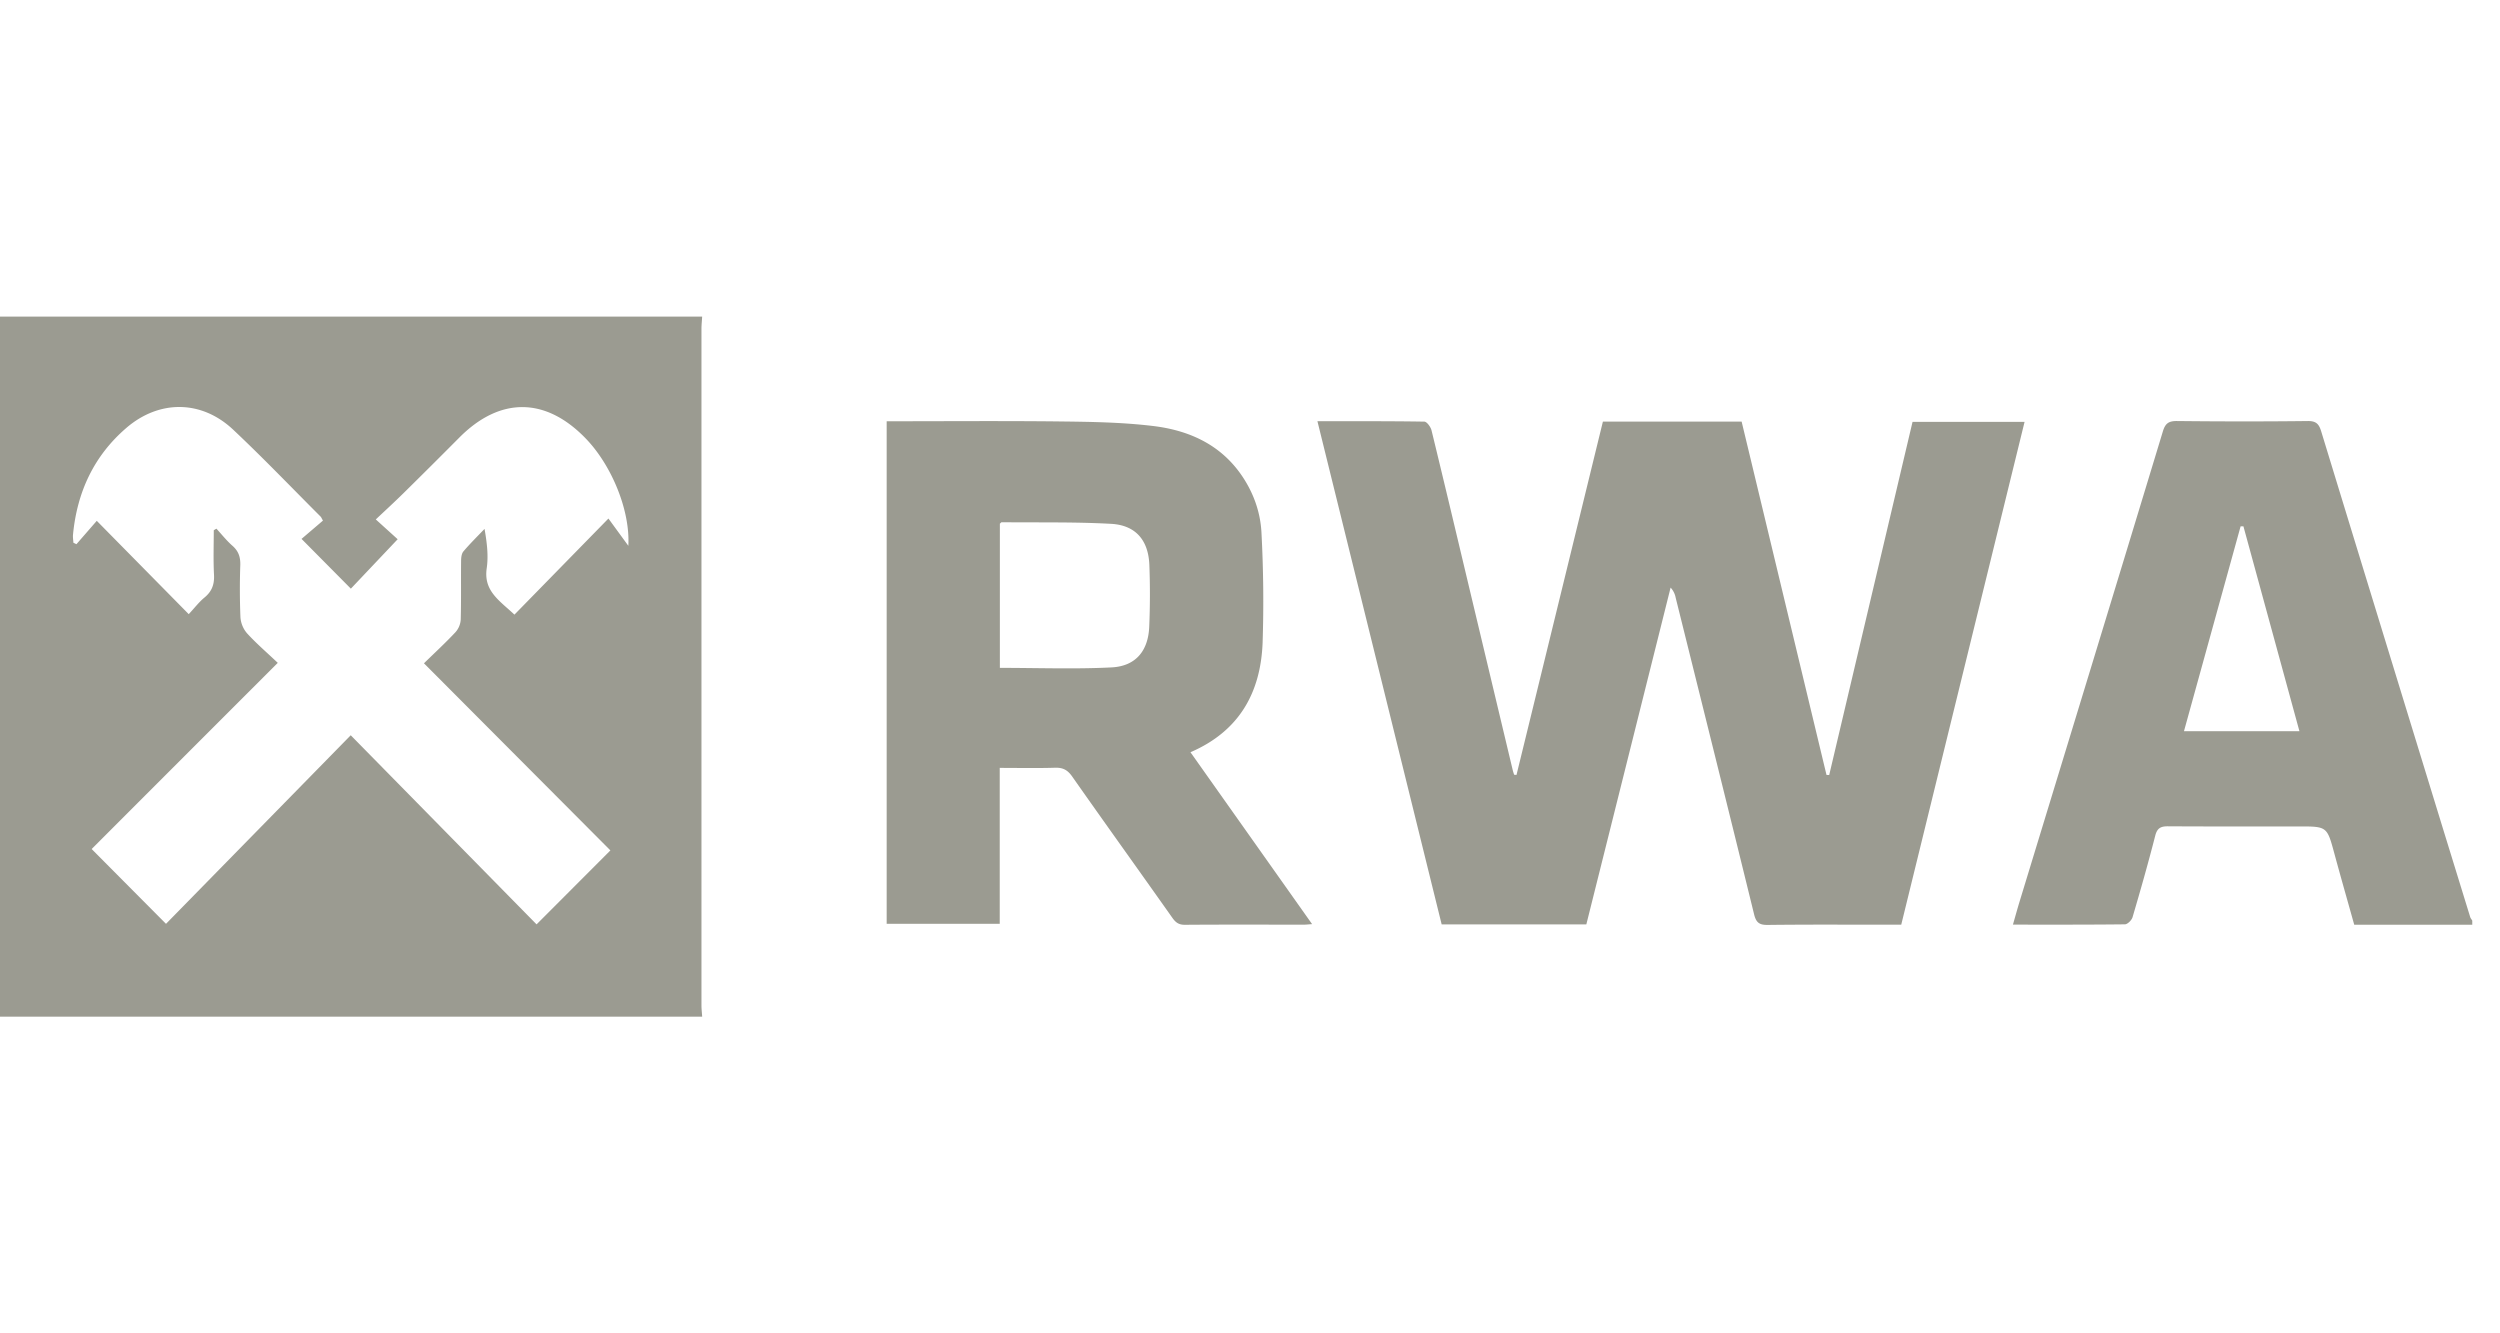 <svg fill="none" xmlns="http://www.w3.org/2000/svg" viewBox="0 0 75 40"><g clip-path="url(#a)"><g clip-path="url(#b)" fill="#9B9B91"><path d="M74.167 27.743h-3.54c-.2-.717-.403-1.425-.596-2.136-.22-.813-.217-.814-1.07-.814-1.305 0-2.61.004-3.915-.004-.22-.002-.33.05-.389.282-.21.82-.441 1.633-.68 2.444-.026.09-.149.213-.228.215-1.105.013-2.211.009-3.361.009.072-.25.134-.477.202-.7 1.433-4.697 2.87-9.394 4.295-14.094.074-.247.178-.317.431-.314 1.305.014 2.61.016 3.916 0 .253-.003.337.09.404.31 1.213 3.97 2.432 7.94 3.65 11.909l.82 2.662c.012.038.041.07.062.106v.125Zm-5.184-5.806-1.68-6.146h-.085l-1.699 6.145h3.463ZM45.495 23.247l2.592-10.599h4.162l2.546 10.6.081.003 2.5-10.594h3.361l-3.7 15.084h-.34c-1.223 0-2.445-.008-3.667.007-.261.003-.35-.079-.41-.33-.775-3.164-1.564-6.325-2.35-9.487a.61.61 0 0 0-.152-.303L47.59 27.732h-4.34l-3.727-15.095c1.1 0 2.154-.005 3.207.012.076.001.191.16.216.262.405 1.662.799 3.327 1.195 4.99l1.242 5.206c.011.045.027.09.041.135l.07.006v-.001ZM26.6 12.638c1.74 0 3.452-.014 5.165.005.938.011 1.882.024 2.812.135 1.052.124 1.996.53 2.642 1.44.378.535.597 1.141.626 1.782a38.53 38.53 0 0 1 .033 3.287c-.059 1.49-.698 2.648-2.164 3.28l3.649 5.157c-.11.007-.177.016-.242.016-1.192 0-2.383-.005-3.574.004-.184.001-.277-.069-.376-.209-1-1.416-2.012-2.824-3.008-4.243-.137-.195-.28-.268-.514-.26-.541.017-1.084.005-1.657.005v4.677H26.6V12.638Zm3.396 7.398c1.144 0 2.25.042 3.351-.014.725-.037 1.1-.495 1.13-1.223.026-.614.027-1.232.004-1.846-.028-.746-.41-1.197-1.147-1.238-1.092-.06-2.188-.037-3.283-.048-.015 0-.031.024-.055.043v4.327ZM21.044 9.872c0-.124.014-.25.021-.373H0V30.5h21.065c-.007-.114-.021-.228-.021-.341V9.872Zm-2.194 6.502-.597-.818-2.82 2.883c-.447-.422-.93-.707-.832-1.387.055-.373.01-.762-.065-1.185-.213.224-.434.44-.633.675-.058.069-.07.192-.07.29-.007.586.005 1.171-.011 1.755a.628.628 0 0 1-.157.378c-.299.319-.62.616-.946.934l5.593 5.613-2.215 2.219-5.575-5.673-5.542 5.657-2.23-2.244c1.837-1.84 3.688-3.69 5.583-5.585-.326-.31-.643-.581-.922-.887a.829.829 0 0 1-.198-.484 21.055 21.055 0 0 1-.004-1.566c.006-.237-.054-.417-.236-.576-.175-.154-.322-.34-.48-.513l-.08.047c0 .445-.016.89.007 1.334.015.286-.06.498-.283.683-.167.137-.301.315-.475.501l-2.759-2.8-.61.701-.091-.044c-.005-.084-.02-.168-.011-.25.123-1.27.625-2.355 1.599-3.194.987-.85 2.256-.842 3.207.054.897.844 1.75 1.736 2.622 2.607.02.02.03.052.07.119l-.643.549 1.48 1.493 1.404-1.483-.656-.594c.296-.279.562-.523.819-.776a222.82 222.82 0 0 0 1.687-1.68c1.222-1.23 2.596-1.219 3.801.037.775.807 1.328 2.157 1.269 3.212v-.002Z"/></g></g><defs><clipPath id="a"><path fill="#fff" d="M0 0h74.167v40H0z"/></clipPath><clipPath id="b"><path fill="#fff" transform="translate(0 9.499)" d="M0 0h74.167v21.003H0z"/></clipPath></defs></svg>